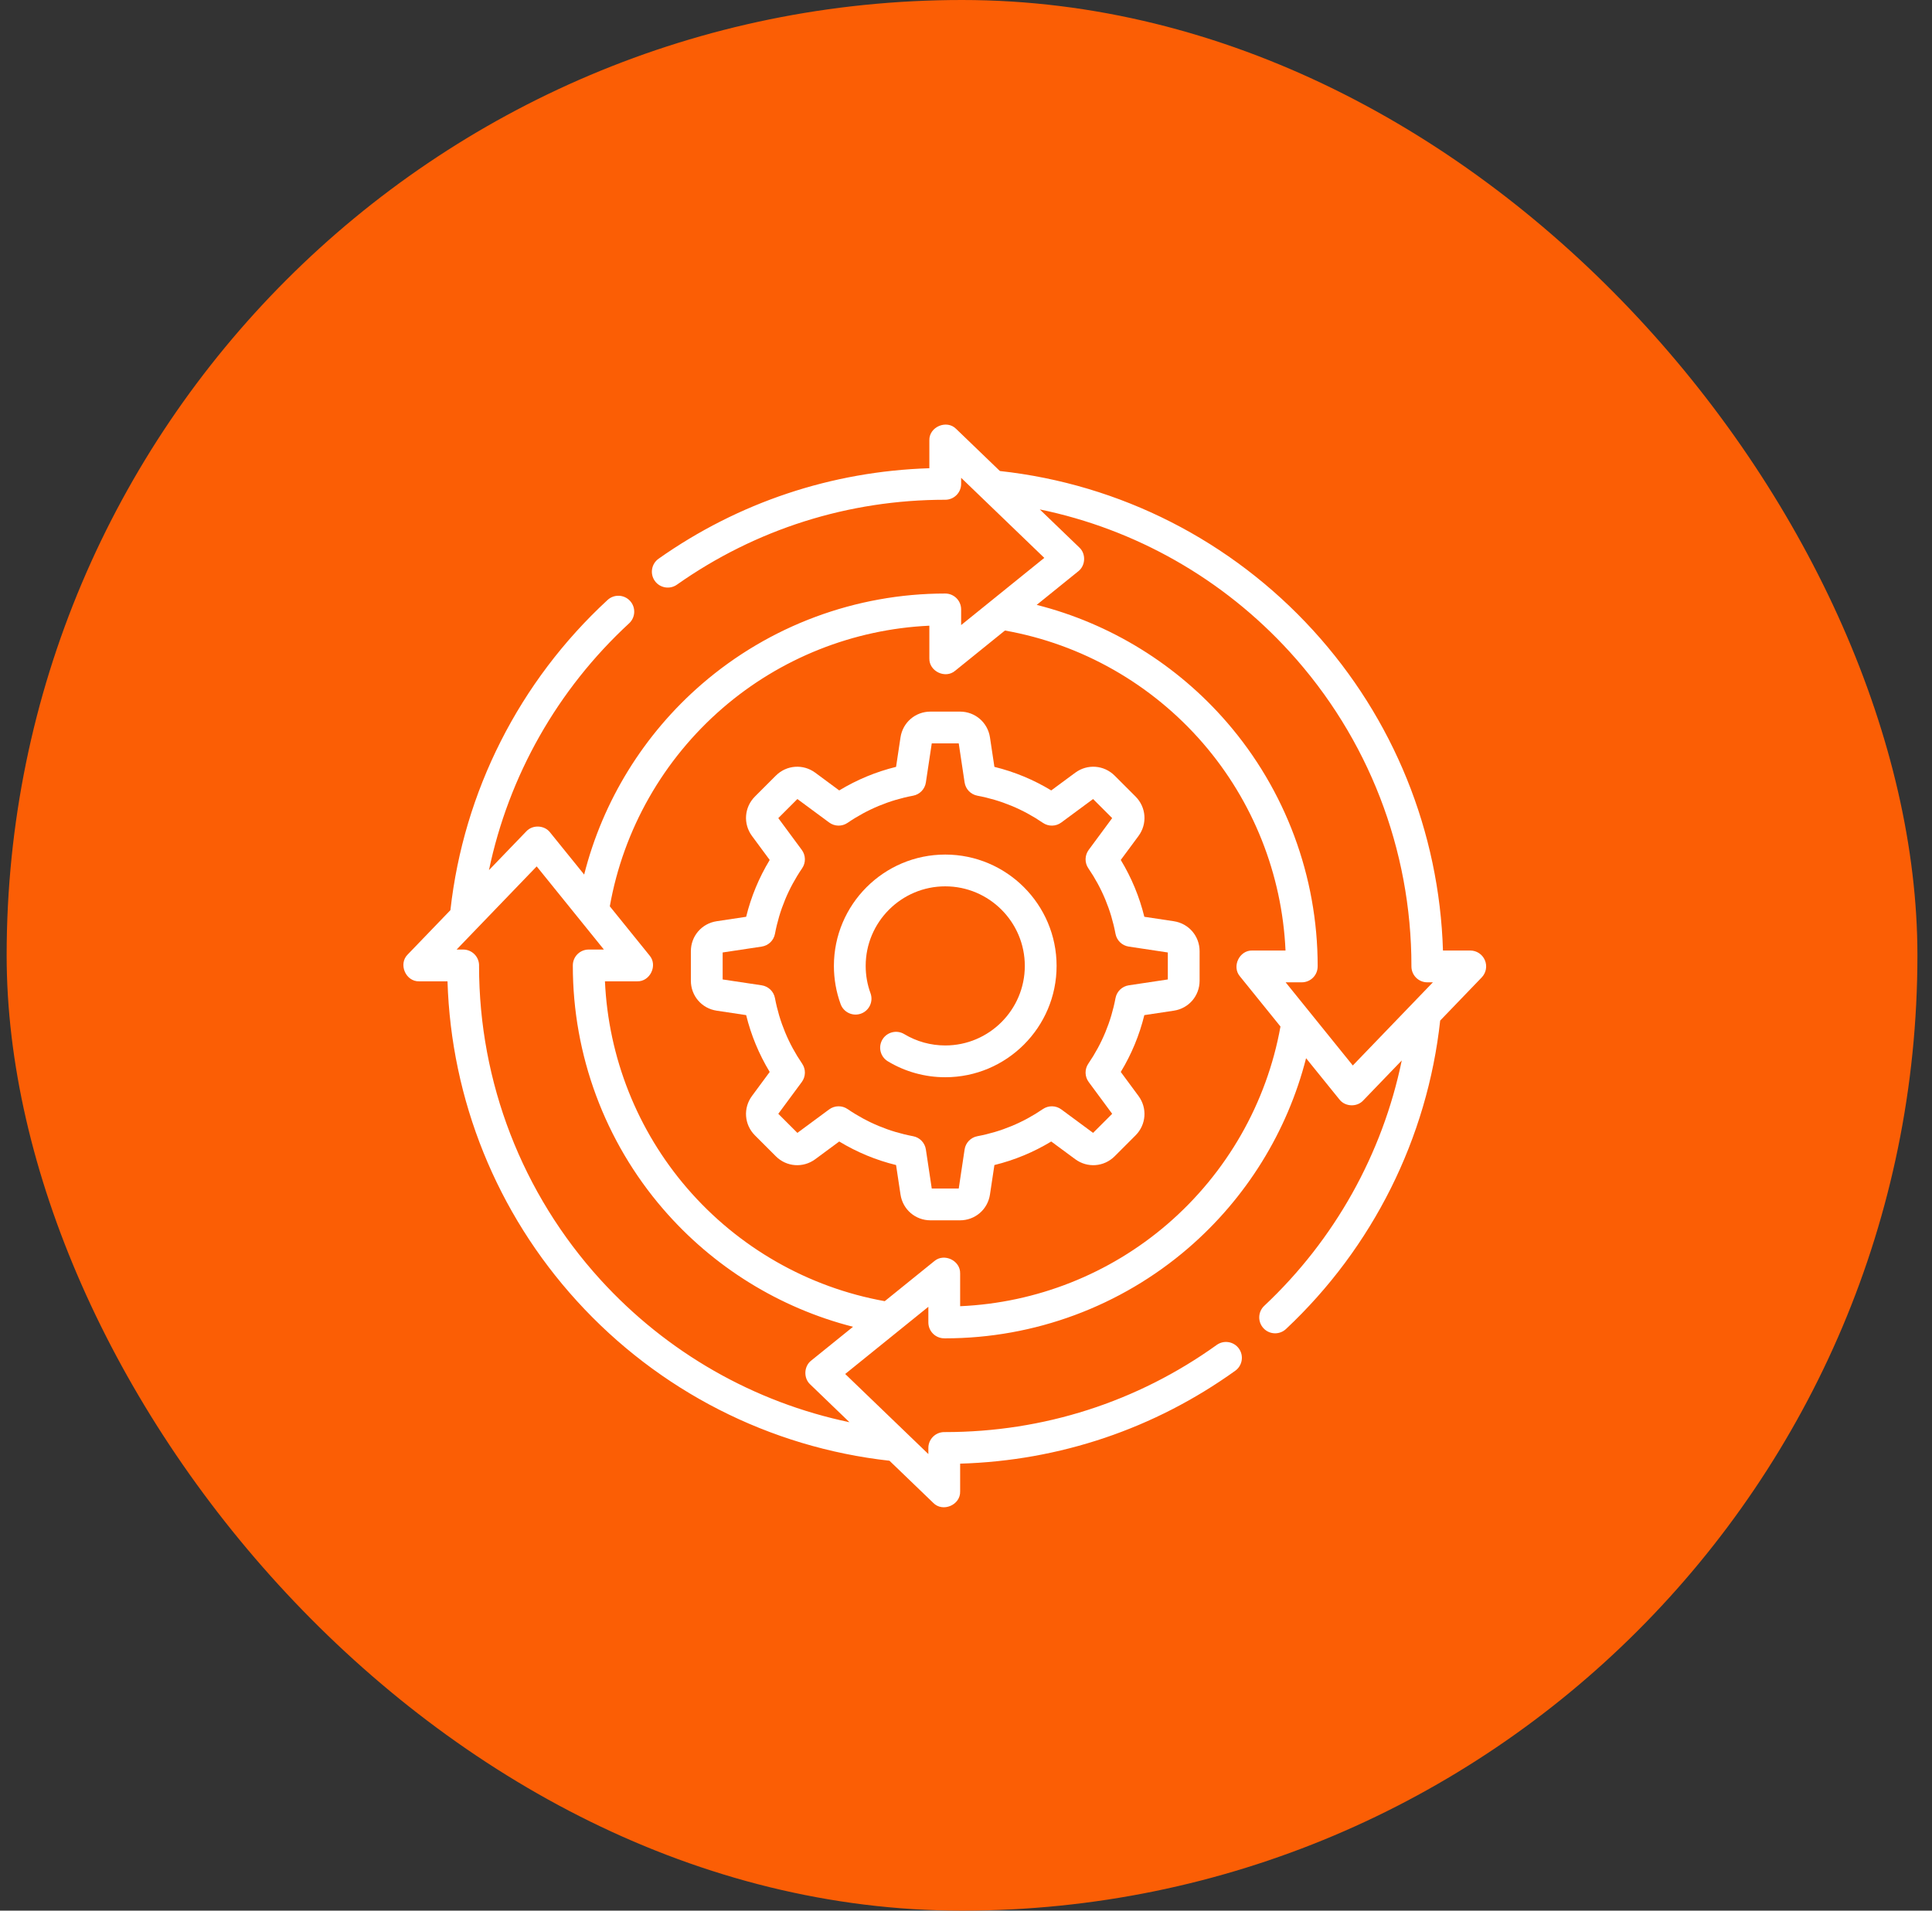 <svg width="91" height="90" viewBox="0 0 91 90" fill="none" xmlns="http://www.w3.org/2000/svg">
<rect x="0" y="0" width="91" height="90" fill="#333333" stroke="none"/>
<rect x="0.313" width="90" height="90" rx="45" fill="#FB5E05"/>
<g clip-path="url(#clip0_3408_29417)">
<path d="M44.522 40.254C41.63 40.254 39.278 42.607 39.278 45.499C39.278 46.117 39.385 46.723 39.595 47.3C39.737 47.688 40.167 47.888 40.556 47.746C40.944 47.604 41.144 47.174 41.002 46.786C40.851 46.374 40.775 45.941 40.775 45.498C40.775 43.432 42.456 41.751 44.522 41.751C46.589 41.751 48.27 43.432 48.27 45.498C48.27 47.565 46.589 49.246 44.522 49.246C43.84 49.246 43.172 49.061 42.591 48.711C42.238 48.498 41.777 48.612 41.564 48.966C41.351 49.32 41.465 49.78 41.819 49.993C42.633 50.484 43.568 50.743 44.522 50.743C47.414 50.743 49.767 48.391 49.767 45.499C49.767 42.607 47.414 40.254 44.522 40.254Z" fill="white"/>
<path d="M55.288 43.394L53.9 43.185C53.667 42.239 53.296 41.343 52.79 40.508L53.625 39.379C54.048 38.806 53.989 38.024 53.486 37.52L52.503 36.537C51.999 36.034 51.218 35.975 50.645 36.398L49.515 37.233C48.681 36.727 47.784 36.355 46.838 36.123L46.629 34.735C46.523 34.031 45.929 33.52 45.217 33.52H43.827C43.115 33.52 42.521 34.031 42.415 34.735L42.206 36.123C41.261 36.355 40.364 36.727 39.529 37.233L38.4 36.398C37.827 35.975 37.045 36.034 36.542 36.537L35.559 37.52C35.055 38.024 34.997 38.806 35.42 39.379L36.254 40.508C35.749 41.343 35.377 42.239 35.145 43.185L33.757 43.394C33.052 43.5 32.541 44.094 32.541 44.806V46.196C32.541 46.909 33.052 47.503 33.757 47.608L35.145 47.817C35.377 48.763 35.749 49.66 36.254 50.494L35.42 51.624C34.997 52.197 35.055 52.978 35.559 53.482L36.542 54.465C37.045 54.969 37.827 55.027 38.4 54.604L39.529 53.77C40.364 54.275 41.26 54.647 42.206 54.879L42.415 56.267C42.521 56.972 43.115 57.483 43.827 57.483H45.217C45.929 57.483 46.523 56.972 46.629 56.267L46.838 54.879C47.784 54.647 48.681 54.275 49.515 53.77L50.645 54.604C51.218 55.027 51.999 54.969 52.503 54.465L53.486 53.482C53.989 52.978 54.048 52.197 53.624 51.624L52.79 50.494C53.296 49.66 53.667 48.763 53.9 47.817L55.287 47.608C55.992 47.503 56.503 46.909 56.503 46.196V44.806C56.503 44.094 55.992 43.5 55.288 43.394ZM55.006 46.137L53.166 46.413C52.851 46.461 52.601 46.702 52.542 47.016C52.333 48.127 51.903 49.165 51.263 50.101C51.083 50.364 51.09 50.712 51.279 50.968L52.385 52.465L51.486 53.364L49.989 52.258C49.733 52.069 49.385 52.063 49.122 52.242C48.186 52.882 47.148 53.312 46.036 53.521C45.723 53.58 45.481 53.83 45.434 54.145L45.158 55.986H43.887L43.61 54.145C43.563 53.83 43.321 53.58 43.008 53.521C41.897 53.312 40.858 52.882 39.922 52.242C39.659 52.062 39.312 52.069 39.055 52.258L37.558 53.364L36.659 52.465L37.765 50.968C37.955 50.712 37.961 50.364 37.781 50.101C37.141 49.165 36.711 48.127 36.502 47.016C36.444 46.702 36.193 46.461 35.878 46.413L34.038 46.137V44.866L35.878 44.589C36.193 44.542 36.444 44.3 36.502 43.987C36.711 42.876 37.141 41.837 37.781 40.901C37.961 40.639 37.955 40.291 37.765 40.034L36.659 38.537L37.558 37.638L39.055 38.744C39.312 38.934 39.659 38.94 39.922 38.76C40.858 38.12 41.897 37.69 43.008 37.481C43.321 37.423 43.563 37.172 43.61 36.857L43.887 35.017H45.158L45.434 36.857C45.482 37.172 45.723 37.422 46.036 37.481C47.148 37.69 48.186 38.12 49.122 38.76C49.385 38.94 49.733 38.934 49.989 38.744L51.486 37.638L52.385 38.537L51.279 40.034C51.09 40.291 51.083 40.639 51.263 40.901C51.903 41.837 52.333 42.875 52.542 43.987C52.601 44.3 52.851 44.542 53.166 44.589L55.006 44.866V46.137Z" fill="white"/>
<path d="M69.94 45.23C69.823 44.954 69.552 44.774 69.251 44.774H67.966C67.794 39.176 65.64 33.848 61.856 29.699C57.995 25.466 52.762 22.806 47.096 22.187L45.041 20.208C44.595 19.748 43.752 20.107 43.774 20.747V22.056C39.177 22.2 34.782 23.666 31.022 26.317C30.684 26.556 30.603 27.023 30.841 27.361C31.079 27.698 31.547 27.779 31.884 27.541C35.595 24.925 39.965 23.541 44.522 23.541C44.936 23.541 45.271 23.206 45.271 22.793V22.507L49.188 26.279L45.271 29.444V28.707C45.271 28.293 44.936 27.958 44.522 27.958C40.311 27.958 36.24 29.473 33.059 32.222C30.323 34.587 28.391 37.729 27.515 41.196L25.91 39.211C25.643 38.864 25.085 38.84 24.789 39.162L23.031 40.987C23.96 36.545 26.255 32.48 29.632 29.362C29.936 29.081 29.955 28.608 29.675 28.304C29.395 28 28.921 27.981 28.617 28.262C24.46 32.099 21.839 37.279 21.215 42.873L19.207 44.958C18.748 45.404 19.107 46.247 19.747 46.225H21.078C21.25 51.814 23.398 57.136 27.171 61.282C31.021 65.513 36.242 68.178 41.896 68.808L43.957 70.792C44.405 71.252 45.245 70.893 45.224 70.253V68.945C49.907 68.808 54.373 67.302 58.182 64.569C58.518 64.328 58.595 63.86 58.354 63.524C58.112 63.188 57.645 63.112 57.309 63.353C53.566 66.039 49.145 67.458 44.513 67.458L44.476 67.458C44.062 67.458 43.727 67.793 43.727 68.206V68.493L39.81 64.721L43.727 61.556V62.293C43.727 62.704 44.059 63.039 44.471 63.041L44.522 63.042C48.724 63.042 52.788 61.533 55.967 58.793C58.7 56.438 60.635 53.305 61.518 49.847L63.088 51.789C63.355 52.136 63.912 52.16 64.209 51.838L66.025 49.952C65.117 54.355 62.865 58.396 59.548 61.511C59.247 61.794 59.232 62.268 59.515 62.569C59.798 62.871 60.272 62.885 60.573 62.602C64.658 58.767 67.229 53.616 67.835 48.073L69.79 46.042C69.999 45.826 70.058 45.506 69.94 45.23ZM38.21 64.089C37.863 64.356 37.839 64.915 38.161 65.211L40.011 66.993C35.515 66.053 31.412 63.718 28.278 60.275C24.594 56.226 22.564 50.979 22.564 45.503L22.565 45.477C22.565 45.063 22.23 44.728 21.816 44.728H21.507L25.279 40.811L28.444 44.728H27.73C27.316 44.728 26.981 45.061 26.981 45.474L26.981 45.5C26.981 49.703 28.49 53.768 31.231 56.947C33.587 59.681 36.721 61.615 40.179 62.498L38.21 64.089ZM54.99 57.659C52.26 60.012 48.816 61.372 45.224 61.529V59.989C45.244 59.379 44.468 59.008 44.005 59.407L41.673 61.291C38.068 60.645 34.773 58.764 32.365 55.97C30.016 53.245 28.656 49.808 28.494 46.225H30.011C30.621 46.245 30.992 45.468 30.593 45.006L28.723 42.692C29.362 39.078 31.24 35.772 34.037 33.355C36.758 31.003 40.191 29.64 43.774 29.473V31.011C43.754 31.621 44.531 31.992 44.993 31.593L47.334 29.701C50.947 30.341 54.252 32.219 56.668 35.016C59.025 37.744 60.388 41.185 60.55 44.774H58.987C58.377 44.754 58.006 45.532 58.405 45.994L60.312 48.354C59.665 51.958 57.783 55.252 54.99 57.659ZM63.719 50.189L60.555 46.272H61.315C61.728 46.272 62.063 45.939 62.063 45.526L62.064 45.5C62.064 41.29 60.55 37.219 57.801 34.038C55.438 31.302 52.296 29.37 48.83 28.493L50.788 26.911C51.135 26.643 51.159 26.085 50.837 25.789L48.975 23.996C53.486 24.926 57.604 27.259 60.75 30.708C64.445 34.759 66.48 40.012 66.48 45.497L66.48 45.523C66.48 45.937 66.815 46.272 67.228 46.272H67.491L63.719 50.189Z" fill="white"/>
</g>
<defs>
<clipPath id="clip0_3408_29417">
<rect width="51" height="51" fill="white" transform="translate(19 20)"/>
</clipPath>
</defs>
</svg>
